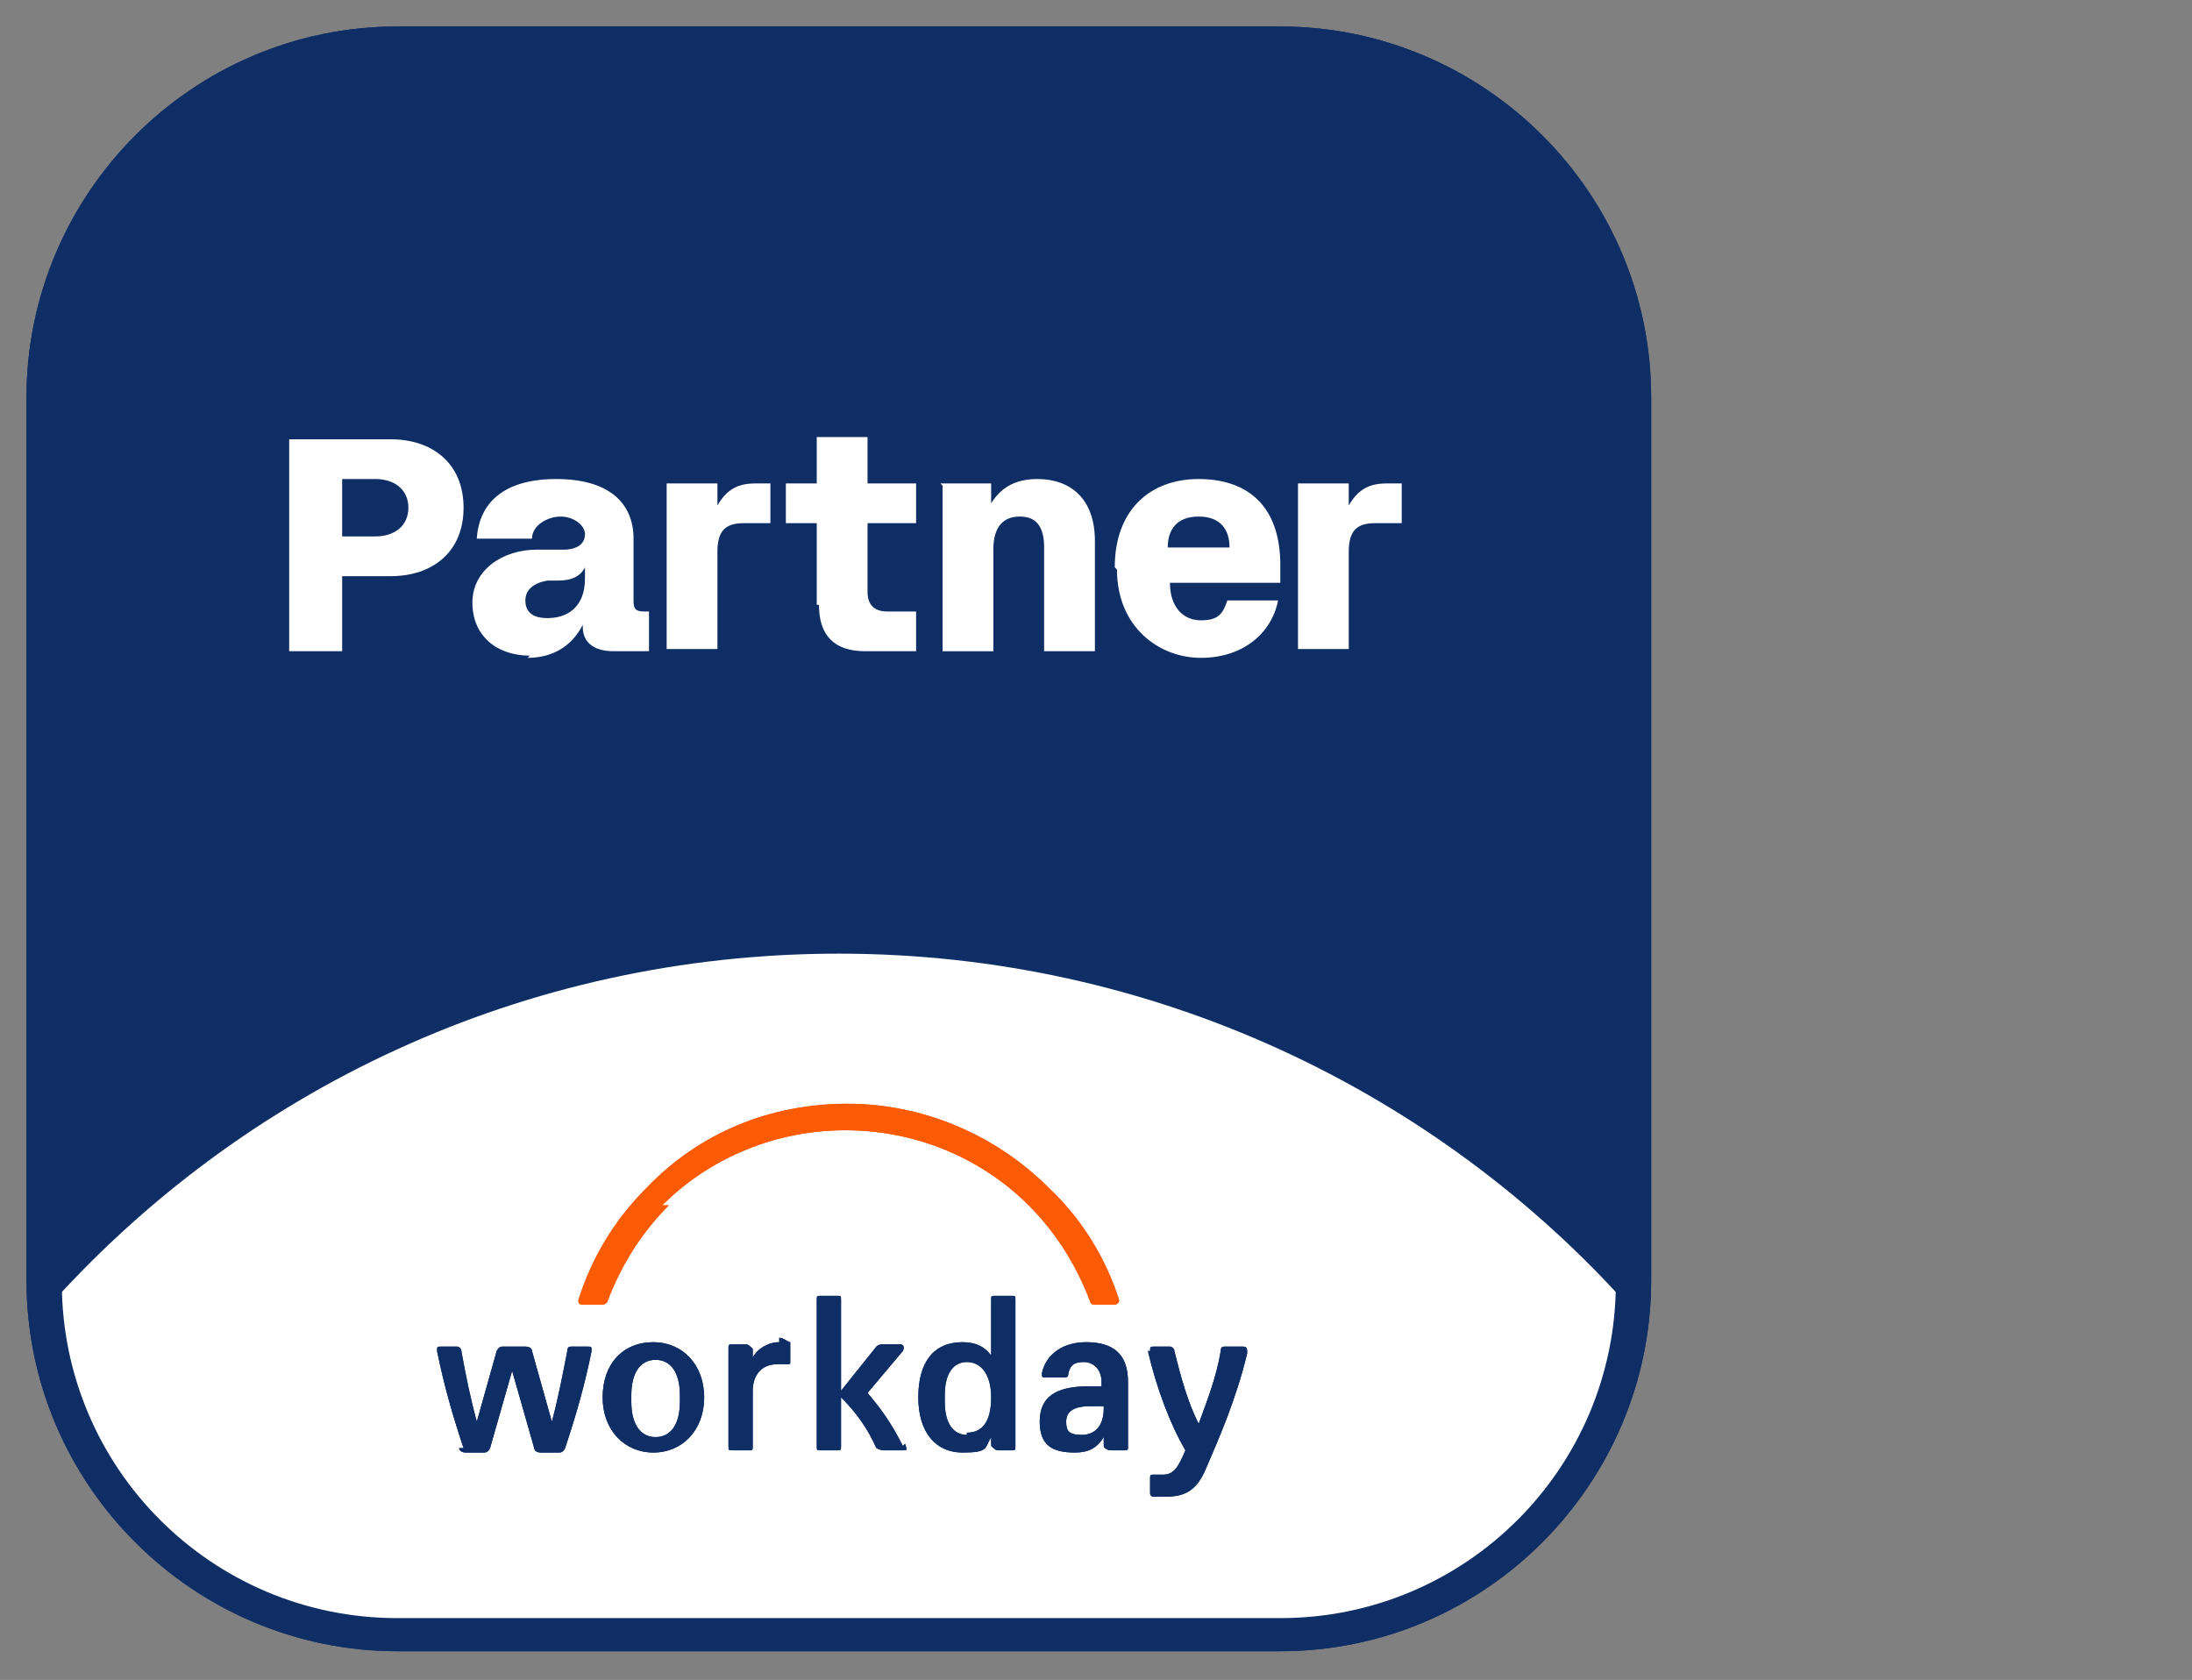 <?xml version="1.0" encoding="UTF-8"?>
<svg id="Layer_1" xmlns="http://www.w3.org/2000/svg" version="1.1" viewBox="0 0 99.3 76.1">
  <rect x="0" y="0" width="99.3" height="76.1" fill="#808080" stroke="none"/>
  <!-- Generator: Adobe Illustrator 29.8.1, SVG Export Plug-In . SVG Version: 2.1.1 Build 2)  -->
  <defs>
    <style>
      .st0 {
        fill: #fff;
      }

      .st1 {
        fill: #0f2e66;
      }

      .st2 {
        fill: #fc5b05;
      }
    </style>
  </defs>
  <rect class="st1" x="2" y="2" width="72" height="72" rx="16" ry="16"/>
  <path class="st1" d="M58,74.8H18c-9.2,0-16.8-7.5-16.8-16.8V18c0-9.2,7.5-16.8,16.8-16.8h40c9.2,0,16.8,7.5,16.8,16.8v40c0,9.2-7.5,16.8-16.8,16.8ZM18,2.8c-8.4,0-15.2,6.8-15.2,15.3v40c0,8.4,6.8,15.2,15.2,15.2h40c8.4,0,15.2-6.8,15.2-15.2V18c0-8.4-6.8-15.2-15.2-15.2,0,0-40,0-40,0Z"/>
  <path class="st0" d="M38,43.2c-14.3,0-27.1,6.2-35.9,16.1.6,8.2,7.6,14.8,15.9,14.8h40c8.4,0,15.3-6.5,15.9-14.8-8.8-9.9-21.7-16.1-35.9-16.1Z"/>
  <path class="st1" d="M58,74.8H18c-9.2,0-16.8-7.5-16.8-16.8V18c0-9.2,7.5-16.8,16.8-16.8h40c9.2,0,16.8,7.5,16.8,16.8v40c0,9.2-7.5,16.8-16.8,16.8ZM18,2.8c-8.4,0-15.2,6.8-15.2,15.3v40c0,8.4,6.8,15.2,15.2,15.2h40c8.4,0,15.2-6.8,15.2-15.2V18c0-8.4-6.8-15.2-15.2-15.2,0,0-40,0-40,0Z"/>
  <g>
    <path class="st0" d="M13.1,19.9h4.6c1.9,0,3.3,1.1,3.3,3.1s-1.4,3.1-3.3,3.1h-2.2v3.4h-2.4v-9.6h0ZM17,24.3c.9,0,1.5-.5,1.5-1.3s-.6-1.3-1.5-1.3h-1.5v2.6s1.5,0,1.5,0Z"/>
    <path class="st0" d="M24,29.7c-1.5,0-2.6-.9-2.6-2.4s1.4-2.4,2.9-2.4h1.2c.7,0,1-.3,1-.7s-.5-.8-1.1-.8-1.3.4-1.3,1h-2.5c.1-1.6,1.2-2.7,3.6-2.7s3.5,1.1,3.5,2.7v2.8c0,.4.1.5.5.5h.2v1.8h-1.6c-.9,0-1.4-.4-1.4-1.1h0c0-.1,0-.1,0-.1-.5,1-1.4,1.5-2.5,1.5ZM24.8,28c.8,0,1.7-.4,1.7-1.8v-.5h0c-.2.4-.6.6-1.2.6h-.5c-.6.1-1,.4-1,.9s.3.8,1,.8h0Z"/>
    <path class="st0" d="M30.2,21.9h2.3v1h0c.4-.7.9-1,1.7-1h.7v1.8h-1.2c-.8,0-1.2.3-1.2,1.3v4.4h-2.3v-7.5h0Z"/>
    <path class="st0" d="M37,27.4v-3.7h-1.4v-1.8h1.4v-2.1h2.3v2.1h2.2v1.8h-2.2v3.1c0,.6.3.9.9.9h1.3v1.8h-2.3c-1.4,0-2.1-.7-2.1-2.1Z"/>
    <path class="st0" d="M42.6,21.9h2.3v.9h0c.5-.8,1.2-1.1,2.1-1.1,1.5,0,2.6.9,2.6,2.8v5h-2.3v-4.7c0-1-.4-1.4-1.1-1.4s-1.2.4-1.2,1.5v4.6h-2.3v-7.5h0Z"/>
    <path class="st0" d="M50.5,25.7c0-2.6,1.6-4,3.8-4s3.7,1.2,3.7,3.9v.8h-5c0,1.1.6,1.7,1.4,1.7s1-.3,1.2-.9h2.3c-.3,1.5-1.6,2.6-3.5,2.6s-3.8-1.4-3.8-4ZM55.7,24.8c0-.8-.4-1.4-1.4-1.4s-1.4.6-1.4,1.4h2.8Z"/>
    <path class="st0" d="M58.8,21.9h2.3v1h0c.4-.7.9-1,1.7-1h.7v1.8h-1.2c-.8,0-1.2.3-1.2,1.3v4.4h-2.3v-7.5h0Z"/>
  </g>
  <g>
    <path class="st1" d="M49.2,60.8c-1,0-1.8.5-2,1.4,0,.2,0,.2.2.2h.8c.1,0,.2,0,.2-.2.1-.4.3-.5.7-.5s.8.3.8.9v.2h-.6c-1.5,0-2.2.5-2.2,1.6s.6,1.4,1.6,1.4h0c.6,0,1-.2,1.3-.7v.4c0,.1.2.2.3.2h.6c.2,0,.2,0,.2-.2v-2.9c0-1.2-.6-1.8-1.9-1.8h0ZM50,63.8c0,.8-.4,1.2-1,1.2s-.7-.2-.7-.6h0c0-.5.4-.7,1.1-.7h.6v.2h0Z"/>
    <path class="st1" d="M20.8,65.6c0,.1.1.2.3.2h.8c.1,0,.2,0,.3-.2l1-3.5,1,3.5c0,.1.1.2.3.2h.8c.1,0,.2,0,.3-.2.5-1.5.9-2.9,1.2-4.4,0-.2,0-.2-.2-.2h-.7c-.1,0-.2,0-.2.2-.2,1-.4,2.1-.7,3.2l-.9-3.2c0-.1-.1-.2-.3-.2h-1c-.1,0-.2,0-.3.2l-.9,3.2c-.3-1.1-.5-2.1-.7-3.2,0-.1-.1-.2-.2-.2h-.7c-.2,0-.2,0-.2.2.3,1.5.7,2.9,1.2,4.4h0Z"/>
    <path class="st1" d="M29.6,60.8c-1.4,0-2.3,1-2.3,2.5s1,2.5,2.3,2.5,2.3-1,2.3-2.5-1-2.5-2.3-2.5ZM30.8,63.5c0,1-.4,1.6-1.1,1.6s-1.1-.6-1.1-1.6v-.3c0-1,.4-1.6,1.1-1.6s1.1.6,1.1,1.6c0,0,0,.3,0,.3Z"/>
    <path class="st1" d="M52,61.2c.4,1.7,1,3.3,1.7,4.5-.3.7-.5,1.1-1,1.1s-.3,0-.4,0c-.2,0-.2,0-.2.2v.6c0,.1,0,.2.2.2.2,0,.3,0,.5,0,.9,0,1.4-.3,1.8-1.2.6-1.4,1.4-3.2,1.9-5.3,0-.2,0-.3-.2-.3h-.8c-.1,0-.2,0-.2.2-.2,1.2-.6,2.2-1,3.3-.5-1-.8-2.1-1.1-3.3,0-.1-.1-.2-.2-.2h-.7c-.2,0-.2,0-.2.2h0Z"/>
    <path class="st1" d="M45.8,58.7h-.7c-.2,0-.2,0-.2.2v2.5c-.3-.4-.7-.6-1.3-.6-1.3,0-2,.9-2,2.5h0c0,1.6.8,2.5,2,2.5s1-.2,1.3-.7v.4c.1.1.2.2.3.2h.6c.2,0,.2,0,.2-.2v-6.6c0-.2,0-.2-.2-.2h0ZM43.8,65h0c-.6,0-1-.5-1-1.5v-.3c0-1,.4-1.5,1-1.5s1.1.5,1.1,1.6-.4,1.6-1.1,1.6h0Z"/>
    <path class="st1" d="M35.3,60.8c-.5,0-1,.3-1.2.7v-.4c-.1-.1-.2-.2-.3-.2h-.6c-.2,0-.2,0-.2.2v4.4c0,.2,0,.2.2.2h.7c.2,0,.2,0,.2-.2v-2.5c0-.7.4-1.2,1.1-1.2s.3,0,.4,0c.2,0,.2,0,.2-.1v-.7c0,0,0-.1,0-.2-.1,0-.3-.2-.5-.2h0Z"/>
    <path class="st2" d="M30,54.6c2.2-2.2,5.2-3.4,8.3-3.4h0c3.1,0,6.1,1.2,8.3,3.4,1.3,1.3,2.2,2.8,2.8,4.4,0,0,0,.1.2.1h.9c.1,0,.2-.1.2-.2-.6-1.9-1.7-3.7-3.2-5.1-2.4-2.4-5.7-3.8-9.1-3.8h0c-3.5,0-6.7,1.3-9.1,3.8-1.5,1.5-2.5,3.2-3.1,5.1,0,.1,0,.2.2.2h.9c0,0,.1,0,.2-.1.6-1.6,1.5-3.1,2.8-4.4h0Z"/>
    <path class="st1" d="M40.9,65.5c-.5-1-1-1.7-1.6-2.4l1.6-1.9c.1-.2,0-.3-.1-.3h-.8c-.1,0-.2,0-.3.1l-1.6,2v-4.1h0c0-.2,0-.2-.2-.2h-.7c-.2,0-.2,0-.2.2v6.6c0,.2,0,.2.2.2h.7c.2,0,.2,0,.2-.2v-2.2h0c.7.7,1.2,1.4,1.6,2.3,0,0,.2.1.3.1h.9c.2,0,.2,0,.1-.3h0Z"/>
  </g>
  <g>
    <path class="st1" d="M49.2,60.8c-1,0-1.8.5-2,1.4,0,.2,0,.2.2.2h.8c.1,0,.2,0,.2-.2.1-.4.3-.5.7-.5s.8.3.8.9v.2h-.6c-1.5,0-2.2.5-2.2,1.6s.6,1.4,1.6,1.4h0c.6,0,1-.2,1.3-.7v.4c0,.1.2.2.3.2h.6c.2,0,.2,0,.2-.2v-2.9c0-1.2-.6-1.8-1.9-1.8h0ZM50,63.8c0,.8-.4,1.2-1,1.2s-.7-.2-.7-.6h0c0-.5.4-.7,1.1-.7h.6v.2h0Z"/>
    <path class="st1" d="M20.8,65.6c0,.1.1.2.3.2h.8c.1,0,.2,0,.3-.2l1-3.5,1,3.5c0,.1.1.2.3.2h.8c.1,0,.2,0,.3-.2.5-1.5.9-2.9,1.2-4.4,0-.2,0-.2-.2-.2h-.7c-.1,0-.2,0-.2.2-.2,1-.4,2.1-.7,3.2l-.9-3.2c0-.1-.1-.2-.3-.2h-1c-.1,0-.2,0-.3.2l-.9,3.2c-.3-1.1-.5-2.1-.7-3.2,0-.1-.1-.2-.2-.2h-.7c-.2,0-.2,0-.2.2.3,1.5.7,2.9,1.2,4.4h0Z"/>
    <path class="st1" d="M29.6,60.8c-1.4,0-2.3,1-2.3,2.5s1,2.5,2.3,2.5,2.3-1,2.3-2.5-1-2.5-2.3-2.5ZM30.8,63.5c0,1-.4,1.6-1.1,1.6s-1.1-.6-1.1-1.6v-.3c0-1,.4-1.6,1.1-1.6s1.1.6,1.1,1.6c0,0,0,.3,0,.3Z"/>
    <path class="st1" d="M52,61.2c.4,1.7,1,3.3,1.7,4.5-.3.7-.5,1.1-1,1.1s-.3,0-.4,0c-.2,0-.2,0-.2.2v.6c0,.1,0,.2.2.2.2,0,.3,0,.5,0,.9,0,1.4-.3,1.8-1.2.6-1.4,1.4-3.2,1.9-5.3,0-.2,0-.3-.2-.3h-.8c-.1,0-.2,0-.2.2-.2,1.2-.6,2.2-1,3.3-.5-1-.8-2.1-1.1-3.3,0-.1-.1-.2-.2-.2h-.7c-.2,0-.2,0-.2.2h0Z"/>
    <path class="st1" d="M45.8,58.7h-.7c-.2,0-.2,0-.2.2v2.5c-.3-.4-.7-.6-1.3-.6-1.3,0-2,.9-2,2.5h0c0,1.6.8,2.5,2,2.5s1-.2,1.3-.7v.4c.1.1.2.2.3.2h.6c.2,0,.2,0,.2-.2v-6.6c0-.2,0-.2-.2-.2h0ZM43.8,65h0c-.6,0-1-.5-1-1.5v-.3c0-1,.4-1.5,1-1.5s1.1.5,1.1,1.6-.4,1.6-1.1,1.6h0Z"/>
    <path class="st1" d="M35.3,60.8c-.5,0-1,.3-1.2.7v-.4c-.1-.1-.2-.2-.3-.2h-.6c-.2,0-.2,0-.2.2v4.4c0,.2,0,.2.2.2h.7c.2,0,.2,0,.2-.2v-2.5c0-.7.4-1.2,1.1-1.2s.3,0,.4,0c.2,0,.2,0,.2-.1v-.7c0,0,0-.1,0-.2-.1,0-.3-.2-.5-.2h0Z"/>
    <path class="st2" d="M30,54.6c2.2-2.2,5.2-3.4,8.3-3.4h0c3.1,0,6.1,1.2,8.3,3.4,1.3,1.3,2.2,2.8,2.8,4.4,0,0,0,.1.2.1h.9c.1,0,.2-.1.2-.2-.6-1.9-1.7-3.7-3.2-5.1-2.4-2.4-5.7-3.8-9.1-3.8h0c-3.5,0-6.7,1.3-9.1,3.8-1.5,1.5-2.5,3.2-3.1,5.1,0,.1,0,.2.2.2h.9c0,0,.1,0,.2-.1.6-1.6,1.5-3.1,2.8-4.4h0Z"/>
    <path class="st1" d="M40.9,65.5c-.5-1-1-1.7-1.6-2.4l1.6-1.9c.1-.2,0-.3-.1-.3h-.8c-.1,0-.2,0-.3.1l-1.6,2v-4.1h0c0-.2,0-.2-.2-.2h-.7c-.2,0-.2,0-.2.2v6.6c0,.2,0,.2.2.2h.7c.2,0,.2,0,.2-.2v-2.2h0c.7.7,1.2,1.4,1.6,2.3,0,0,.2.1.3.1h.9c.2,0,.2,0,.1-.3h0Z"/>
  </g>
</svg>
